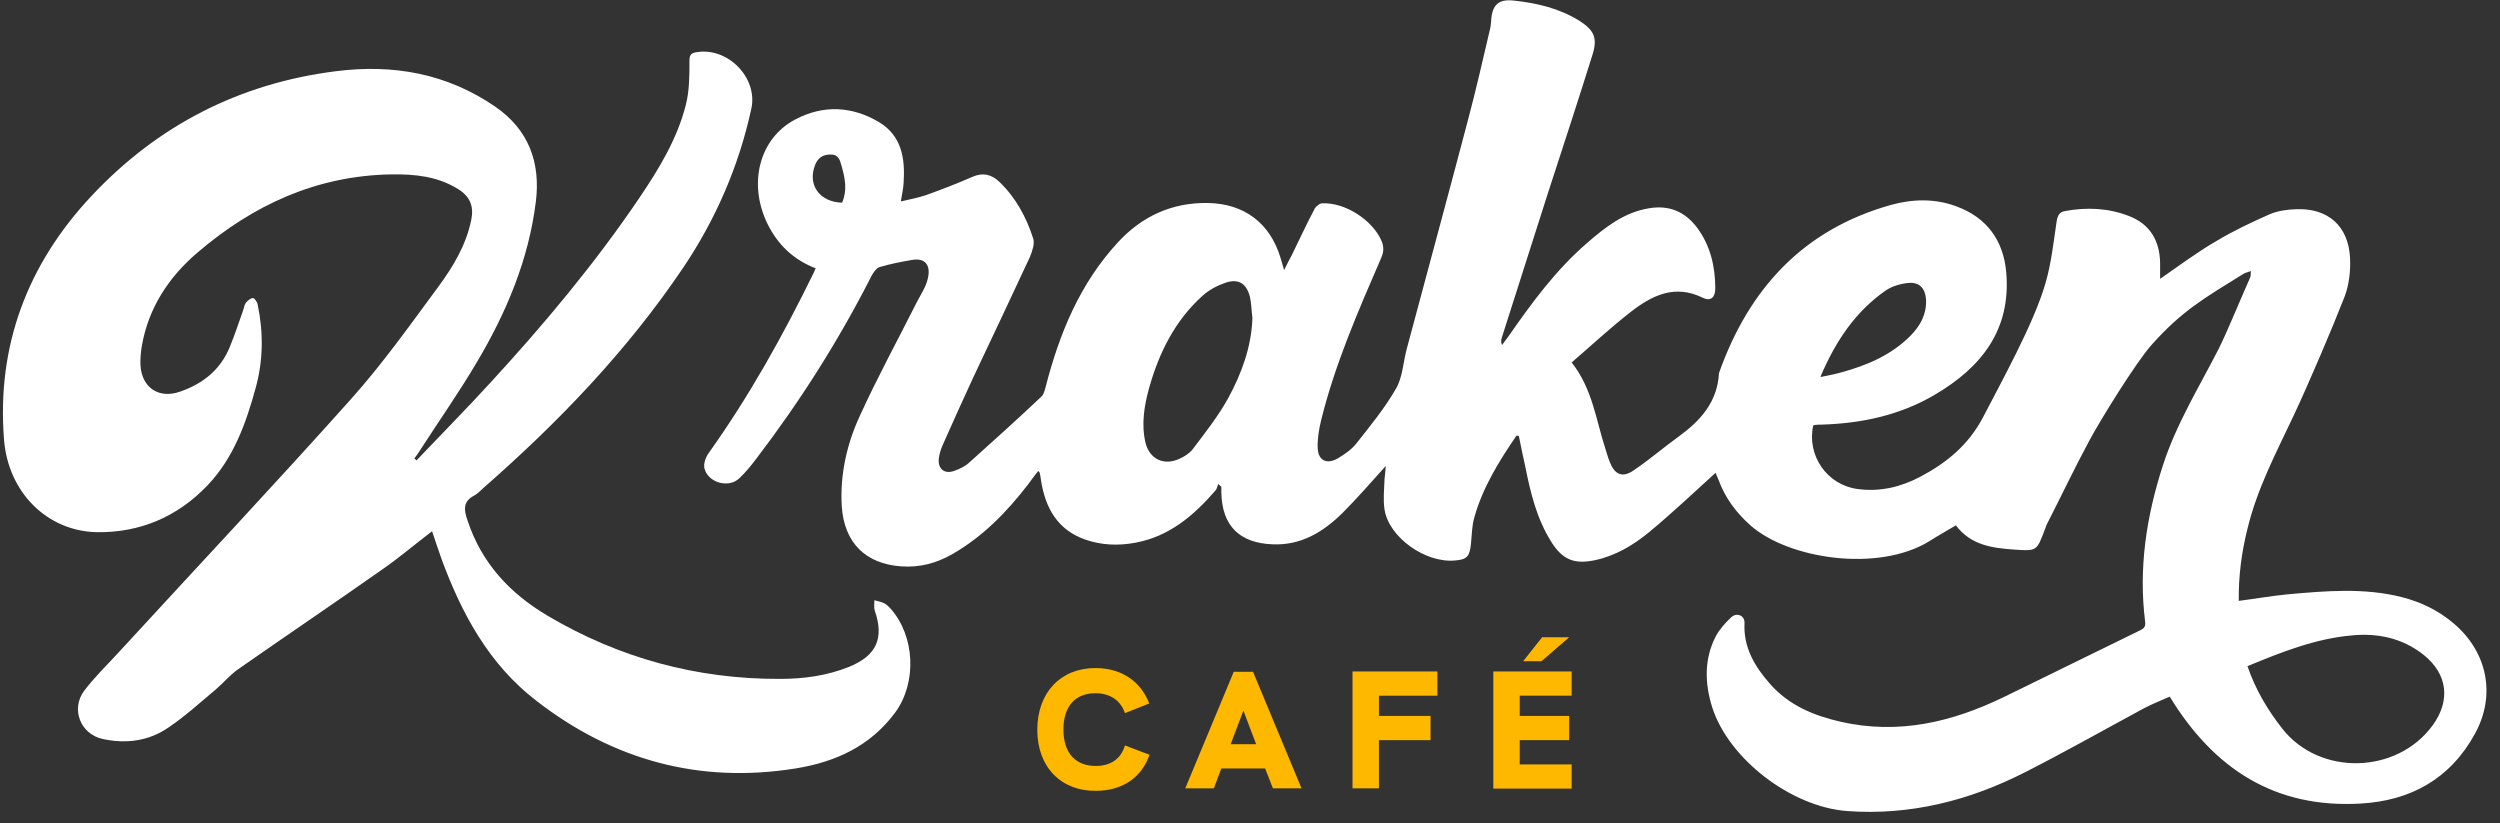 <?xml version="1.0" encoding="UTF-8"?> <svg xmlns="http://www.w3.org/2000/svg" width="161" height="53" viewBox="0 0 161 53" fill="none"><rect x="0" y="0" width="161" height="53" fill="#333333" stroke="none"/><g clip-path="url(#clip0_3706_7251)"><g clip-path="url(#clip1_3706_7251)"><g clip-path="url(#clip2_3706_7251)"><path d="M66.802 47.005C66.802 44.603 68.303 43.022 70.545 43.022C72.227 43.022 73.468 43.882 74.009 45.304L72.447 45.924C72.147 45.063 71.446 44.643 70.545 44.643C69.244 44.643 68.483 45.484 68.483 46.985C68.483 48.487 69.264 49.328 70.565 49.328C71.506 49.328 72.187 48.887 72.447 48.006L74.029 48.607C73.508 50.108 72.247 50.929 70.565 50.929C68.323 50.949 66.802 49.388 66.802 47.005Z" fill="#FFB800"></path><path d="M81.476 49.488H78.653L78.173 50.769H76.331L79.454 43.262H80.695L83.818 50.769H81.976L81.476 49.488ZM80.895 47.926L80.075 45.764L79.254 47.926H80.895Z" fill="#FFB800"></path><path d="M87.102 43.242H92.567V44.804H88.803V46.105H92.126V47.666H88.803V50.769H87.102V43.242Z" fill="#FFB800"></path><path d="M96.17 43.241H101.215V44.803H97.871V46.104H101.055V47.665H97.871V49.227H101.215V50.788H96.17V43.241ZM99.313 41.039H101.055L99.273 42.581H98.092L99.313 41.039Z" fill="#FFB800"></path><path d="M89.244 30.009C88.283 31.07 87.402 32.091 86.461 33.032C85.22 34.253 83.799 35.134 81.957 35.054C79.815 34.974 78.694 33.852 78.654 31.71C78.654 31.59 78.654 31.47 78.654 31.35C78.594 31.29 78.513 31.23 78.453 31.17C78.393 31.31 78.373 31.49 78.273 31.59C76.872 33.212 75.29 34.553 73.108 34.953C72.027 35.154 70.946 35.114 69.905 34.753C68.103 34.133 67.323 32.711 67.043 30.95C67.022 30.79 67.002 30.629 66.962 30.469C66.962 30.429 66.922 30.409 66.862 30.329C66.622 30.629 66.402 30.93 66.182 31.23C64.82 32.992 63.279 34.573 61.317 35.694C60.296 36.275 59.235 36.555 58.054 36.475C55.732 36.315 54.37 34.953 54.21 32.611C54.09 30.569 54.531 28.607 55.371 26.786C56.513 24.283 57.834 21.861 59.075 19.399C59.315 18.938 59.615 18.498 59.736 17.997C59.976 17.096 59.595 16.596 58.755 16.736C58.054 16.856 57.333 16.996 56.653 17.197C56.452 17.257 56.272 17.517 56.152 17.717C54.03 21.901 51.528 25.845 48.685 29.568C48.365 29.989 48.024 30.409 47.624 30.79C46.943 31.47 45.582 31.09 45.362 30.149C45.302 29.869 45.442 29.468 45.602 29.228C48.225 25.564 50.407 21.641 52.389 17.597C52.429 17.517 52.469 17.417 52.529 17.277C51.107 16.736 50.086 15.755 49.426 14.414C48.164 11.831 48.885 8.909 51.227 7.687C53.009 6.747 54.871 6.827 56.613 7.868C58.074 8.748 58.294 10.21 58.194 11.751C58.174 12.132 58.094 12.492 58.014 12.973C58.614 12.832 59.155 12.732 59.675 12.552C60.676 12.192 61.657 11.811 62.618 11.391C63.299 11.091 63.859 11.231 64.36 11.711C65.421 12.732 66.102 13.993 66.542 15.375C66.642 15.695 66.482 16.155 66.342 16.516C65.141 19.098 63.919 21.681 62.698 24.263C62.018 25.725 61.357 27.206 60.697 28.688C60.576 28.968 60.496 29.248 60.456 29.548C60.396 30.189 60.817 30.549 61.437 30.329C61.797 30.209 62.158 30.029 62.418 29.789C63.98 28.387 65.541 26.986 67.062 25.544C67.223 25.404 67.283 25.124 67.343 24.904C68.224 21.481 69.545 18.258 71.987 15.615C73.529 13.933 75.471 13.033 77.793 13.073C80.115 13.113 81.777 14.354 82.457 16.576C82.517 16.796 82.597 17.016 82.697 17.397C82.898 16.996 83.038 16.696 83.198 16.416C83.678 15.435 84.139 14.434 84.659 13.453C84.739 13.293 84.98 13.093 85.16 13.093C86.641 13.033 88.383 14.174 88.963 15.495C89.124 15.875 89.124 16.196 88.963 16.576C87.482 19.999 85.981 23.422 85.08 27.066C84.94 27.646 84.84 28.247 84.859 28.828C84.879 29.648 85.42 29.929 86.141 29.528C86.581 29.268 87.042 28.948 87.342 28.567C88.243 27.426 89.184 26.285 89.904 25.024C90.325 24.303 90.365 23.342 90.585 22.502C91.906 17.557 93.248 12.632 94.549 7.687C95.069 5.746 95.51 3.764 95.97 1.822C96.01 1.662 96.01 1.502 96.03 1.341C96.09 0.32 96.491 -0.08 97.512 0.04C98.993 0.2 100.434 0.541 101.716 1.341C102.656 1.942 102.897 2.442 102.556 3.523C101.635 6.486 100.655 9.449 99.694 12.412C98.693 15.535 97.712 18.638 96.711 21.761C96.671 21.881 96.651 22.021 96.731 22.221C96.871 22.041 96.991 21.861 97.131 21.681C98.633 19.519 100.174 17.417 102.176 15.675C103.357 14.654 104.578 13.673 106.2 13.413C107.501 13.193 108.522 13.633 109.303 14.674C110.144 15.815 110.464 17.157 110.464 18.578C110.464 19.158 110.164 19.419 109.663 19.178C107.841 18.278 106.36 19.038 104.979 20.119C103.697 21.12 102.496 22.241 101.215 23.342C102.556 25.044 102.777 27.026 103.377 28.868C103.477 29.168 103.557 29.488 103.677 29.769C103.978 30.549 104.478 30.79 105.179 30.309C106.2 29.628 107.141 28.808 108.142 28.087C109.543 27.066 110.604 25.865 110.704 24.023C112.626 18.598 116.129 14.774 121.795 13.193C123.176 12.812 124.617 12.772 125.999 13.293C127.961 14.014 129.022 15.495 129.202 17.537C129.522 21.24 127.6 23.663 124.597 25.424C122.355 26.746 119.893 27.266 117.31 27.346C117.17 27.346 117.03 27.346 116.89 27.366C116.85 27.366 116.81 27.386 116.77 27.406C116.35 29.348 117.671 31.23 119.613 31.49C121.054 31.69 122.395 31.37 123.656 30.709C125.358 29.809 126.759 28.668 127.7 26.886C128.922 24.524 130.983 20.82 131.724 18.258C132.105 16.956 132.245 15.615 132.445 14.274C132.505 13.913 132.605 13.653 132.985 13.593C134.387 13.333 135.768 13.393 137.109 13.913C138.451 14.434 139.071 15.475 139.111 16.896C139.111 17.237 139.111 17.577 139.111 17.957C140.332 17.116 141.473 16.256 142.715 15.535C143.816 14.874 144.997 14.314 146.178 13.793C146.698 13.573 147.299 13.493 147.88 13.473C149.922 13.393 151.243 14.554 151.343 16.616C151.383 17.437 151.283 18.318 151.003 19.078C150.182 21.18 148.68 24.704 147.719 26.746C146.598 29.128 145.357 31.47 144.737 34.053C144.356 35.574 144.156 37.096 144.176 38.697C145.257 38.557 146.278 38.377 147.299 38.277C149.761 38.056 152.244 37.836 154.686 38.457C155.927 38.777 157.048 39.318 158.029 40.158C160.191 42 160.752 44.763 159.391 47.245C157.809 50.148 155.247 51.569 152.024 51.749C146.518 52.07 142.575 49.527 139.732 44.863C139.191 45.103 138.631 45.323 138.09 45.604C135.528 46.985 132.985 48.426 130.383 49.748C126.799 51.569 122.996 52.53 118.932 52.23C115.329 51.95 111.325 48.867 110.264 45.544C109.783 44.002 109.743 42.461 110.484 40.999C110.724 40.539 111.105 40.118 111.485 39.758C111.845 39.418 112.366 39.638 112.346 40.118C112.266 41.7 113.006 42.921 113.987 44.042C115.208 45.423 116.79 46.084 118.552 46.484C122.275 47.325 125.718 46.505 129.062 44.883C131.964 43.462 134.867 42.04 137.77 40.619C138.01 40.499 138.19 40.419 138.15 40.058C137.71 36.595 138.23 33.252 139.291 29.969C140.152 27.306 141.614 24.944 142.875 22.482C143.395 21.461 144.436 18.918 144.917 17.857C144.957 17.757 144.937 17.637 144.957 17.457C144.757 17.537 144.596 17.557 144.476 17.637C141.934 19.218 140.533 19.999 138.551 22.221C137.57 23.322 135.248 27.066 134.547 28.387C133.606 30.129 132.765 31.911 131.864 33.672C131.784 33.812 131.744 33.973 131.684 34.113C131.164 35.494 131.164 35.494 129.722 35.394C128.301 35.294 126.92 35.114 125.959 33.832C125.358 34.193 124.778 34.513 124.217 34.873C120.914 36.875 115.168 35.995 112.726 33.832C111.805 33.012 111.105 32.071 110.684 30.93C110.604 30.73 110.524 30.529 110.484 30.449C109.063 31.73 107.681 33.052 106.2 34.273C105.179 35.114 104.038 35.794 102.717 36.075C101.395 36.355 100.635 36.054 99.914 34.913C98.953 33.392 98.553 31.69 98.212 29.969C98.072 29.328 97.932 28.688 97.812 28.067C97.732 28.067 97.672 28.047 97.652 28.067C96.531 29.709 95.49 31.39 94.949 33.312C94.789 33.852 94.789 34.453 94.729 35.034C94.649 35.834 94.469 36.035 93.708 36.095C91.806 36.275 89.444 34.613 89.164 32.812C89.064 32.171 89.144 31.49 89.164 30.85C89.184 30.629 89.224 30.369 89.244 30.009ZM144.737 42.901C145.257 44.422 146.038 45.724 146.979 46.925C149.381 49.988 154.366 49.868 156.668 46.705C157.829 45.103 157.629 43.402 156.067 42.16C154.726 41.099 153.125 40.759 151.483 40.919C149.141 41.119 146.959 41.98 144.737 42.901ZM80.656 20.48C80.595 20.019 80.595 19.559 80.495 19.118C80.275 18.238 79.735 17.917 78.894 18.218C78.373 18.398 77.853 18.678 77.452 19.038C75.671 20.64 74.65 22.702 74.009 24.964C73.689 26.125 73.489 27.306 73.769 28.507C74.029 29.568 74.95 30.009 75.951 29.548C76.271 29.408 76.612 29.188 76.812 28.928C77.613 27.867 78.453 26.806 79.094 25.645C79.955 24.063 80.595 22.341 80.656 20.48ZM117.23 24.283C117.771 24.163 118.171 24.103 118.572 23.983C120.253 23.523 121.815 22.862 123.056 21.601C123.676 20.96 124.077 20.239 124.037 19.299C123.997 18.598 123.636 18.177 122.956 18.218C122.435 18.258 121.875 18.418 121.454 18.698C119.493 20.059 118.211 21.961 117.23 24.283ZM54.23 13.053C54.571 12.272 54.431 11.511 54.21 10.73C54.09 10.33 54.03 9.95 53.49 9.95C52.989 9.95 52.669 10.17 52.489 10.63C51.988 11.912 52.789 13.012 54.23 13.053Z" fill="white"></path><path d="M26.824 29.647C28.385 28.006 29.987 26.384 31.528 24.703C35.012 20.919 38.315 16.975 41.198 12.711C42.439 10.869 43.6 8.968 44.16 6.786C44.401 5.865 44.401 4.864 44.401 3.883C44.401 3.482 44.581 3.402 44.861 3.362C46.883 3.022 48.825 5.024 48.385 7.006C47.584 10.689 46.102 14.113 44 17.235C40.397 22.581 35.973 27.185 31.148 31.409C30.948 31.589 30.768 31.789 30.547 31.91C29.807 32.29 29.867 32.83 30.107 33.511C31.008 36.254 32.83 38.215 35.272 39.657C39.876 42.38 44.881 43.741 50.226 43.721C51.748 43.721 53.249 43.521 54.691 42.94C56.452 42.219 56.953 41.098 56.332 39.317C56.272 39.116 56.312 38.876 56.312 38.656C56.532 38.716 56.752 38.756 56.953 38.856C57.113 38.936 57.233 39.076 57.353 39.196C58.934 40.978 59.055 43.961 57.653 45.883C56.052 48.045 53.83 49.066 51.247 49.486C45.041 50.487 39.456 48.946 34.531 45.122C31.488 42.78 29.727 39.517 28.425 35.973C28.225 35.413 28.045 34.852 27.825 34.212C26.744 35.032 25.763 35.873 24.702 36.614C21.599 38.796 18.456 40.918 15.333 43.1C14.792 43.48 14.372 44.001 13.872 44.421C12.891 45.242 11.95 46.103 10.889 46.824C9.608 47.725 8.126 47.925 6.585 47.584C5.183 47.264 4.543 45.663 5.424 44.481C6.124 43.561 6.965 42.76 7.746 41.899C12.71 36.494 17.735 31.149 22.62 25.684C24.642 23.421 26.404 20.939 28.205 18.497C29.166 17.195 30.007 15.814 30.347 14.173C30.527 13.312 30.287 12.671 29.526 12.191C28.185 11.35 26.724 11.21 25.202 11.23C20.398 11.31 16.314 13.192 12.73 16.255C10.869 17.836 9.547 19.838 9.127 22.32C9.067 22.721 9.027 23.121 9.047 23.521C9.127 24.963 10.228 25.704 11.589 25.223C13.051 24.723 14.192 23.822 14.792 22.36C15.113 21.58 15.373 20.799 15.653 19.998C15.713 19.838 15.733 19.638 15.833 19.498C15.954 19.358 16.134 19.197 16.294 19.197C16.394 19.197 16.574 19.458 16.594 19.618C16.974 21.419 16.954 23.241 16.454 25.023C15.833 27.285 15.033 29.507 13.371 31.249C11.449 33.271 9.027 34.312 6.244 34.272C3.021 34.212 0.519 31.689 0.259 28.306C-0.222 22.26 1.78 17.015 5.864 12.651C10.128 8.087 15.413 5.364 21.659 4.583C25.323 4.123 28.766 4.724 31.889 6.866C34.071 8.367 34.812 10.489 34.511 12.971C34.051 16.715 32.609 20.138 30.688 23.361C29.567 25.263 28.285 27.085 27.084 28.947C26.964 29.147 26.824 29.347 26.684 29.527C26.744 29.567 26.784 29.607 26.824 29.647Z" fill="white"></path></g></g></g><defs><clipPath id="clip0_3706_7251"><rect width="160.19" height="52.45" fill="white"></rect></clipPath><clipPath id="clip1_3706_7251"><rect width="160.19" height="52.45" fill="white"></rect></clipPath><clipPath id="clip2_3706_7251"><rect width="160.153" height="52.45" fill="white" transform="translate(0.019)"></rect></clipPath></defs></svg> 